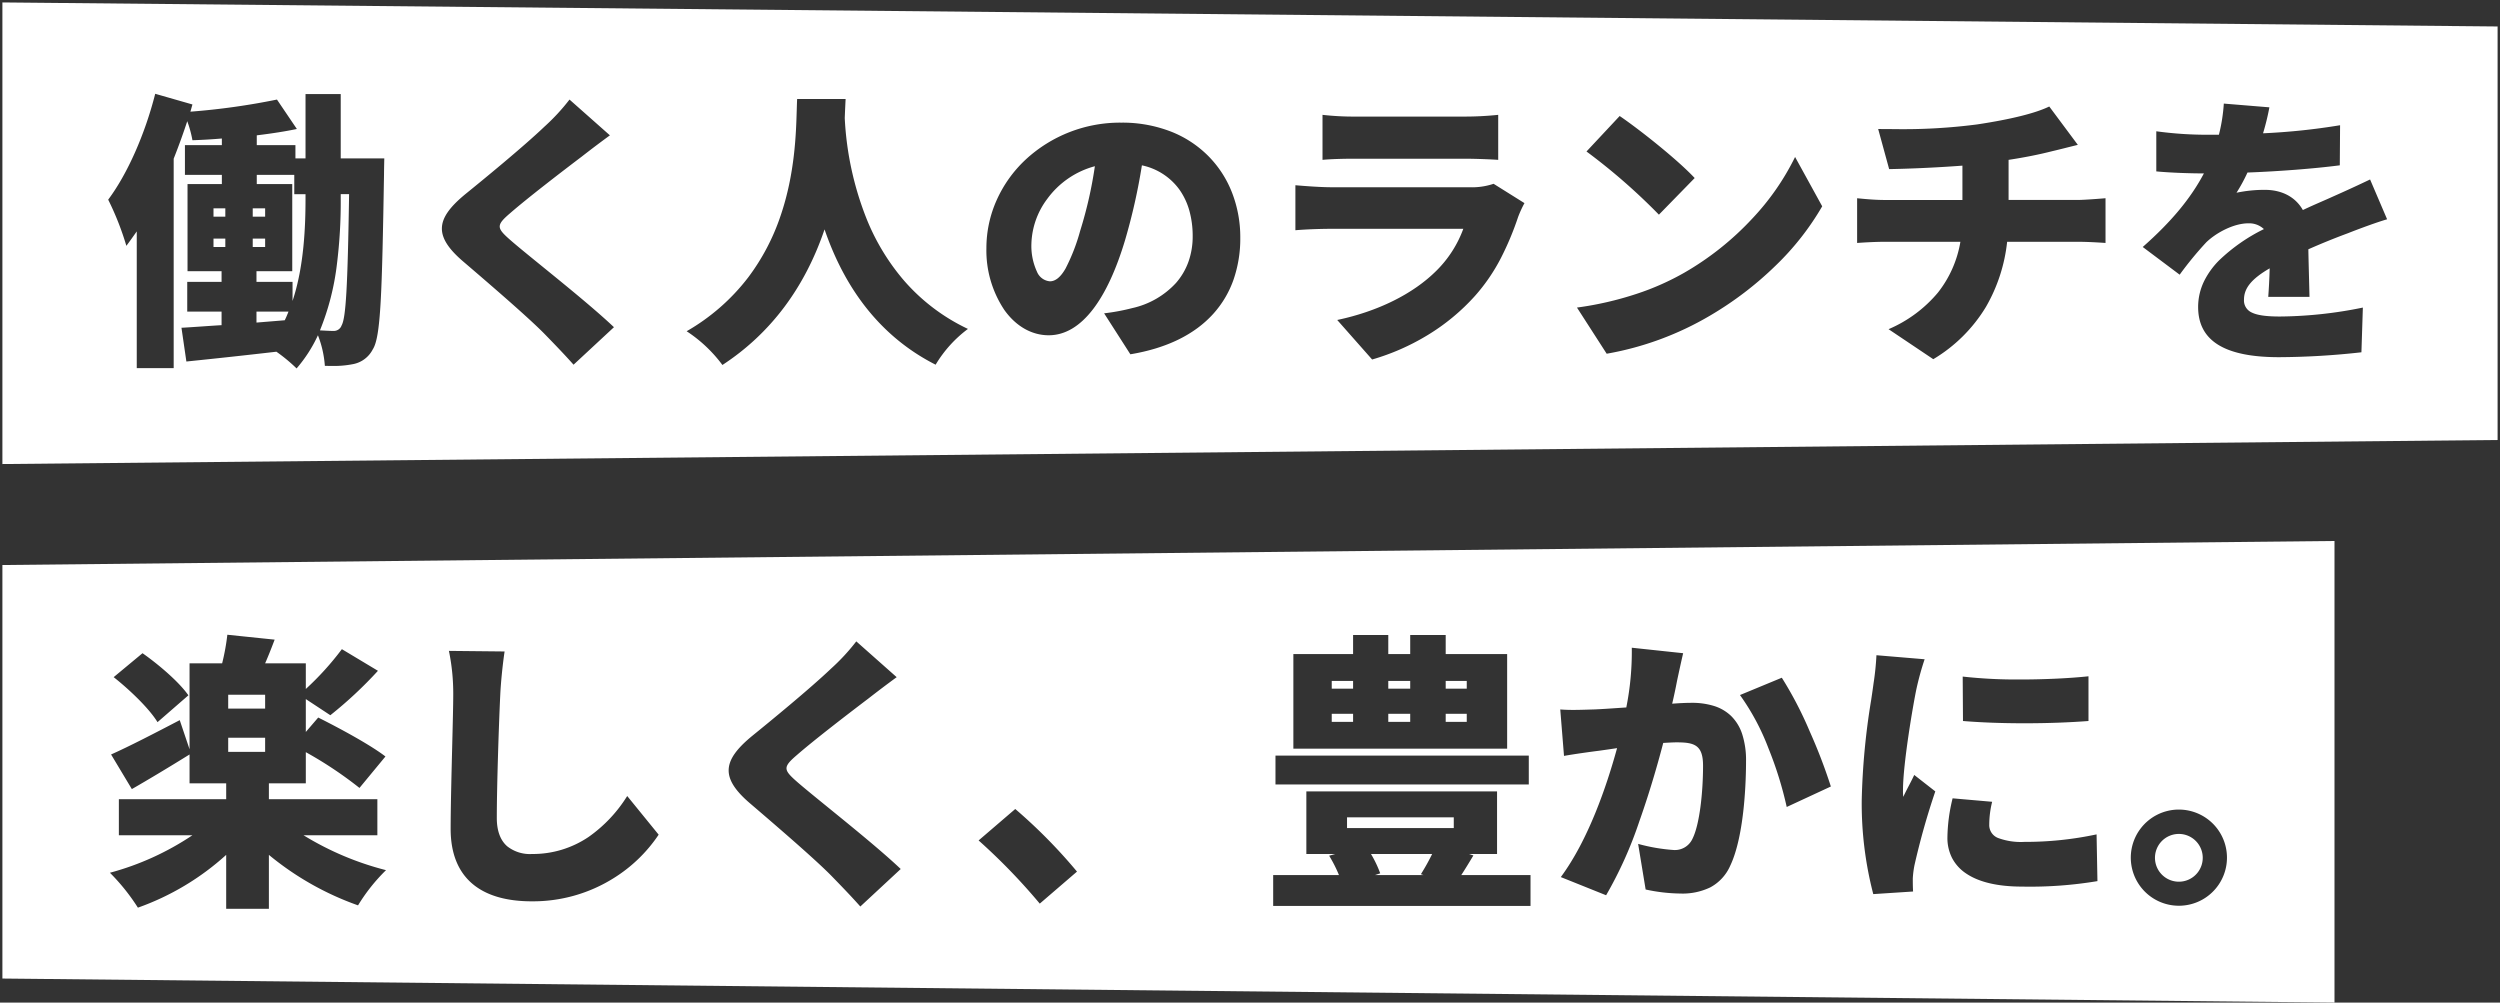 <svg xmlns="http://www.w3.org/2000/svg" width="519.92" height="208.506" viewBox="0 0 519.92 208.506"><rect x="0" y="0" width="519.92" height="208.506" fill="#333333" stroke="none"/><g data-name="グループ 399"><path data-name="中マド 1" d="M485.5 208.505l-485-5v-86l485-5v96zm-438.46-30.72v11.22h8.88v-11.22a60.91 60.91 0 0018.54 10.5 37.621 37.621 0 015.819-7.32 61.935 61.935 0 01-17.159-7.26h15.36v-7.5H55.92v-3.3h7.68v-6.48a82.2 82.2 0 0111.16 7.44l5.4-6.54c-2.991-2.314-9.183-5.7-13.98-8.1l-2.58 3v-6.84l5.1 3.36a86 86 0 009.9-9.24l-7.5-4.5a60.378 60.378 0 01-7.5 8.28v-5.34h-8.46c.574-1.306 1.185-2.823 1.98-4.92l-9.84-1.02a46.128 46.128 0 01-1.08 5.94h-6.78v17.88l-2.04-6.06c-4.958 2.592-10.561 5.494-14.28 7.14l4.32 7.2c3.449-1.98 7.711-4.537 12-7.2v6h7.62v3.3H24.72v7.5h15.3a57.675 57.675 0 01-17.16 7.8 42.467 42.467 0 015.82 7.26 54.384 54.384 0 0018.358-10.978zm131.04-44.4a42.924 42.924 0 01-5.219 5.64c-4.43 4.23-12.931 11.186-16.381 13.98-3.391 2.777-4.915 4.987-4.942 7.166-.026 2.076 1.354 4.241 4.341 6.815 6.8 5.817 14.164 12.191 17.221 15.359l.059.061c1.9 1.957 3.859 3.98 5.76 6.119l8.4-7.8c-3.82-3.627-10.02-8.666-15-12.716-2.763-2.246-5.147-4.184-6.539-5.4-1.5-1.315-2.217-2.074-2.213-2.831s.728-1.527 2.153-2.749c3.683-3.208 10.9-8.745 14.88-11.76a244.947 244.947 0 015.88-4.44zm275.04 34.98a10 10 0 107.1 2.94 10.031 10.031 0 00-7.1-2.94zm-188.34 13.62v6.42h53.52v-6.42h-14.4c.817-1.256 1.694-2.7 2.52-4.08l-.9-.3h5.82v-13.02h-39.66v13.02h6l-1.26.36a27.517 27.517 0 012.039 4.019zm-53.64-13.74l-7.62 6.54a125.145 125.145 0 0112.72 13.14l7.74-6.66a109.322 109.322 0 00-12.84-13.02zm-117.78-32.88a43.652 43.652 0 01.9 9.121c0 1.964-.1 6.039-.219 10.758v.01c-.15 6.05-.321 12.907-.321 17.133 0 5.033 1.527 8.876 4.537 11.422 2.854 2.414 7 3.637 12.322 3.637a31.57 31.57 0 0017-4.793 30.85 30.85 0 009.4-9.067l-6.539-8.04a29.253 29.253 0 01-8.055 8.527 20.717 20.717 0 01-11.745 3.532 7.624 7.624 0 01-5.168-1.613c-1.428-1.251-2.153-3.232-2.153-5.888 0-6.586.419-19.36.72-25.619.12-2.573.482-6.189.9-9l-11.579-.12zm242.94 20.22c-2.187 7.978-5.992 19.107-11.7 26.819l9.42 3.78a83.694 83.694 0 006.93-15.435c2.367-6.665 4.117-13.039 4.95-16.245l.184-.01c1-.056 1.953-.109 2.575-.109 1.888 0 3.241.136 4.156.81.944.7 1.365 1.945 1.365 4.05 0 5.42-.687 12.234-2.22 15.24a4.026 4.026 0 01-4.02 2.28 37.773 37.773 0 01-7.26-1.26l1.56 9.481a35.4 35.4 0 007.2.84 13.289 13.289 0 006.248-1.283 9.367 9.367 0 004.132-4.477c3.062-6.417 3.3-18.293 3.3-21.78a17.627 17.627 0 00-.81-5.64 9.334 9.334 0 00-2.295-3.75 9.012 9.012 0 00-3.577-2.085 15.372 15.372 0 00-4.658-.645c-1.1 0-2.485.062-4.02.18a112.9 112.9 0 001.021-4.8c.366-1.711.841-3.905 1.26-5.7l-10.681-1.141a59.3 59.3 0 01-1.14 12.42l-1.169.08h-.007c-2.152.148-4.185.288-5.664.34q-.609.015-1.213.035c-.991.03-2.01.06-3 .06s-1.874-.031-2.683-.095l.779 9.66c2.116-.385 5.614-.866 7.321-1.08l.607-.086c.8-.112 1.887-.265 3.112-.454zm53.94-19.32a55.8 55.8 0 01-.594 5.8l-.006.042-.12.876c-.1.723-.227 1.583-.375 2.579a147.1 147.1 0 00-1.965 20.823 74.891 74.891 0 002.4 19.56l8.28-.54c-.06-.959-.06-2.049-.06-2.7a19.11 19.11 0 01.36-2.82 152.4 152.4 0 014.32-15.3l-4.38-3.42c-.39.84-.772 1.572-1.14 2.28s-.75 1.44-1.14 2.28a10.3 10.3 0 01-.059-1.381c0-5.576 2.163-18.134 2.82-21.18a59.3 59.3 0 011.68-6.06zm15.84 29.76a35.478 35.478 0 00-1.08 8.16 9.176 9.176 0 00.969 4.252 8.74 8.74 0 002.909 3.211c2.667 1.816 6.591 2.737 11.663 2.737a85.473 85.473 0 0015.66-1.14l-.18-9.72a70.882 70.882 0 01-15 1.561 13.639 13.639 0 01-5.482-.81 2.867 2.867 0 01-1.837-2.79 19.908 19.908 0 01.6-4.74l-8.221-.72zm-35.52-25.08l-8.7 3.6a48.7 48.7 0 015.94 11.123 76.584 76.584 0 013.78 12.158l9.18-4.26a112.194 112.194 0 00-4.4-11.468 77.832 77.832 0 00-5.8-11.153zm-105.3 16.2v6h52.68v-6zm3.72-21.119v19.679h44.46v-19.68h-12.78v-3.96h-7.38v3.96h-4.56v-3.96h-7.32v3.96zm139.2 4.68l.059 9.239c3.706.309 8.121.473 12.769.473 4.7 0 9.31-.164 13.331-.473v-9.3c-3.867.418-9.162.667-14.163.667a101.751 101.751 0 01-11.996-.607zm-378.54-4.861l-6 4.98c3.281 2.591 7.374 6.491 9.12 9.36l6.42-5.58c-1.94-2.788-6.189-6.409-9.54-8.76zm423.48 47.52a4.967 4.967 0 113.525-1.455 4.95 4.95 0 01-3.525 1.455zm-157.086-1.38H285.96l1.08-.36a23.187 23.187 0 00-1.92-4.02h12.72a44.141 44.141 0 01-2.34 4.2l.534.178zm6.306-9.78h-22.2v-2.22h22.2v2.22zm-247.2-15.84h-7.68v-2.94h7.68v2.939zm249.9-6.241h-4.38v-1.679h4.38v1.678zm-11.76 0h-4.56v-1.679h4.56v1.678zm-11.88 0h-4.44v-1.679h4.44v1.678zm-226.26-2.759h-7.68v-2.88h7.68v2.879zm249.9-4.14h-4.38v-1.62h4.38v1.619zm-11.76 0h-4.56v-1.62h4.56v1.619zm-11.88 0h-4.44v-1.62h4.44v1.619z" fill="#fff"/><path data-name="中マド 2" d="M.5 96.505v-96l518.92 5v86zm56.98-23.36a33.608 33.608 0 014.2 3.478 29.3 29.3 0 004.44-6.9 21.554 21.554 0 011.44 6.36c.5.013.974.02 1.433.02a20.425 20.425 0 004.447-.38 5.812 5.812 0 004.081-3.06c.841-1.293 1.317-4.154 1.642-9.878.328-5.774.5-14.618.7-26.482 0-.947.059-3.338.059-3.361H70.86V19.565h-7.32v13.38h-2.1v-2.76H53.4v-2.04c3.293-.4 6.021-.835 8.339-1.32l-4.139-6.12a145.465 145.465 0 01-18 2.52l.42-1.5-7.74-2.22c-2.147 8.467-5.8 16.7-9.78 22.02a59.035 59.035 0 013.78 9.6c.71-.945 1.43-1.966 2.127-2.954l.033-.046v28.44h7.68v-43.56c1.057-2.676 2.006-5.3 2.82-7.8a23.131 23.131 0 011.08 3.96 115.14 115.14 0 006.12-.36v1.38h-7.68v6.18h7.68v1.92H39v18.12h7.08v2.22h-7.14v6.18h7.14v2.82c-1.473.085-2.863.182-4.207.276h-.009c-1.47.1-2.858.2-4.124.263l1.02 7.02a1407.91 1407.91 0 0018.72-2.039zm108.3-52.56c-.034.646-.057 1.412-.083 2.3-.146 4.953-.39 13.242-3.338 21.921a45.266 45.266 0 01-6.775 12.91A43.139 43.139 0 01142.8 68.885a29.084 29.084 0 017.44 7.02c9.948-6.495 17.095-15.983 21.24-28.2 4.523 13.194 12.295 22.662 23.1 28.14a25.726 25.726 0 016.72-7.44 40.454 40.454 0 01-13.326-10.093 46.137 46.137 0 01-7.651-12.557 65.32 65.32 0 01-4.643-21.21c.059-1.47.12-2.8.18-3.96zm-47.34.12a42.93 42.93 0 01-5.219 5.64c-4.421 4.224-12.929 11.184-16.381 13.98-3.391 2.777-4.915 4.987-4.942 7.166-.026 2.076 1.354 4.241 4.342 6.815 6.8 5.816 14.16 12.189 17.22 15.359l.06.062c1.9 1.958 3.86 3.981 5.761 6.119l8.4-7.8c-3.82-3.626-10.017-8.664-15-12.712-2.765-2.247-5.151-4.187-6.542-5.407-1.5-1.315-2.217-2.074-2.213-2.832s.728-1.527 2.153-2.748c3.682-3.207 10.9-8.745 14.88-11.76 2.053-1.6 4.032-3.091 5.881-4.44zm158.58 26.88h27.3a23.67 23.67 0 01-5.58 8.7c-4.82 4.82-12.151 8.464-20.641 10.26l7.26 8.22a47.542 47.542 0 0011.362-4.965 43.682 43.682 0 0010.059-8.295 38.179 38.179 0 005.392-7.9 61.093 61.093 0 003.547-8.482 23.418 23.418 0 011.32-2.88l-6.42-4.02a14.164 14.164 0 01-5.04.72H277.02c-2.309 0-5.418-.229-7.619-.42v9.36c2.67-.235 6.045-.298 7.619-.298zm114.961 2.7H407.7a23.243 23.243 0 01-4.68 10.575 27.4 27.4 0 01-10.26 7.6l9.3 6.24a31.79 31.79 0 0010.965-10.9 34.317 34.317 0 004.395-13.515h14.82c1.842 0 4.1.137 5.64.24v-9.3c-1.075.094-4.455.36-5.82.36h-14.34v-8.34c3.266-.494 6.314-1.1 9.059-1.8.6-.134 1.422-.341 2.462-.6.837-.211 1.786-.45 2.879-.717l-5.94-7.98c-2.824 1.385-7.991 2.671-14.94 3.721a119.2 119.2 0 01-17.44.981c-1.04 0-2.116-.007-3.2-.021l2.281 8.34c3.478-.056 9.309-.273 15.24-.72v7.14h-16.2c-1.938 0-3.958-.186-5.7-.36v9.3c1.495-.115 3.902-.244 5.759-.244zm75.6-3.84a4.456 4.456 0 013.24 1.2 36.785 36.785 0 00-9.315 6.5 16.464 16.464 0 00-3.155 4.391 12.252 12.252 0 00-1.209 5.307c0 7.025 5.5 10.44 16.8 10.44a159.738 159.738 0 0017.158-1.018l.3-9.3a88.558 88.558 0 01-17.28 1.86c-2.817 0-4.664-.262-5.812-.825a2.735 2.735 0 01-1.627-2.715c0-2.369 1.6-4.307 5.34-6.48-.056 2.054-.171 4.33-.3 5.94h8.58a907.64 907.64 0 00-.086-3.422v-.026c-.054-2.077-.116-4.431-.153-6.453a143.444 143.444 0 018.28-3.36c2.5-.986 6.1-2.308 8.1-2.88l-3.54-8.28a295.74 295.74 0 01-7.56 3.48c-.841.384-1.637.733-2.48 1.1-1.23.538-2.5 1.094-3.94 1.778-1.531-2.709-4.344-4.2-7.92-4.2a28.535 28.535 0 00-5.881.6 34.1 34.1 0 002.281-4.2c6.7-.253 13.88-.814 19.2-1.5l.06-8.339a134.544 134.544 0 01-16.02 1.679 51.39 51.39 0 001.319-5.4l-9.48-.779a35.186 35.186 0 01-1.02 6.48h-2.34a77.626 77.626 0 01-10.68-.72v8.342c2.994.288 7.231.42 9.9.42-2.741 5.2-6.783 10.058-12.72 15.3l7.68 5.76a72.773 72.773 0 015.52-6.72c2.027-1.968 5.687-3.96 8.759-3.96zM237.48 34.385a12.89 12.89 0 017.844 5.107 14.11 14.11 0 012.027 4.334 19.645 19.645 0 01.688 5.318 15.622 15.622 0 01-.905 5.361 13.706 13.706 0 01-2.559 4.334 17.481 17.481 0 01-9.135 5.242 42.67 42.67 0 01-5.819 1.08l5.459 8.52c7.522-1.254 13.321-4.082 17.235-8.408a20.919 20.919 0 004.23-7.143 26.158 26.158 0 001.395-8.689 25.573 25.573 0 00-1.74-9.436 22.235 22.235 0 00-4.954-7.6 22.6 22.6 0 00-7.789-5.065 27.88 27.88 0 00-10.237-1.835 28.9 28.9 0 00-20 7.762 26.059 26.059 0 00-5.926 8.311 24.4 24.4 0 00-2.154 10.027 22.287 22.287 0 003.735 12.862c2.416 3.39 5.692 5.258 9.225 5.258 3.37 0 6.483-1.842 9.255-5.475 2.568-3.366 4.8-8.206 6.645-14.385a123.7 123.7 0 003.48-15.479zm135.84-1.74a52.044 52.044 0 01-8.92 12.832 60.5 60.5 0 01-14 11.168 54.015 54.015 0 01-10.118 4.492 68.508 68.508 0 01-12.322 2.828l6.18 9.6a64.047 64.047 0 0021.48-7.92 70.956 70.956 0 0013.627-10.38 56.38 56.38 0 009.713-12.36l-5.64-10.26zm-36.48-8.52l-6.9 7.38A125.8 125.8 0 01345 44.645l7.439-7.619c-3.651-3.9-11.547-10.139-15.6-12.9zm-55.08 8.88h22.62c2.381 0 5.591.125 7.2.24v-9.36a68.1 68.1 0 01-7.079.36H281.76a57.591 57.591 0 01-6.72-.36v9.36c1.774-.177 4.635-.24 6.72-.24zm-212.4 35.82c-.619 0-1.325-.039-2.142-.083l-.678-.037a52.926 52.926 0 003.532-13.786 105.166 105.166 0 00.788-13.7v-.84h1.74c-.3 19.378-.669 25.756-1.56 27.3a1.711 1.711 0 01-1.68 1.146zm-16.02-1.74v-2.28H60l-.011.027c-.233.581-.473 1.182-.77 1.773l-5.879.481zm7.5-4.506v-3.954h-7.5v-2.22h7.44v-18.12H53.4v-1.92h7.8v4.02h2.34v.84c0 5.69-.28 14.096-2.698 21.354zm157.5-4.074a3.2 3.2 0 01-2.685-2 12.762 12.762 0 01-1.155-5.86 16.282 16.282 0 013.292-9.277 18 18 0 019.907-6.8 86.465 86.465 0 01-3.059 13.437 39.841 39.841 0 01-3.037 7.837c-1.03 1.792-2.097 2.663-3.263 2.663zm-163.2-7.14h-2.58v-1.74h2.58v1.739zm-8.28 0H44.4v-1.74h2.46v1.739zm8.28-6.3h-2.58v-1.74h2.58v1.739zm-8.28 0H44.4v-1.74h2.46v1.739z" fill="#fff"/><path data-name="中マド 2 - アウトライン" d="M0 97.01V.005l519.92 5.01v86.99h-.5zM1 1.005v95l517.92-5v-85zm60.7 76.35l-.376-.376a33.154 33.154 0 00-3.98-3.315c-5.813.674-12.387 1.39-18.536 2.019l-.477.049-1.168-8.038.549-.028c1.267-.064 2.65-.16 4.114-.263h.009c1.2-.084 2.439-.17 3.741-.249v-1.849H38.44v-7.18h7.14v-1.22H38.5v-19.12h7.14v-.92h-7.68v-7.18h7.68v-.337c-1.878.152-3.8.261-5.6.316l-.441.014-.069-.435a19.405 19.405 0 00-.587-2.452 139.338 139.338 0 01-2.319 6.309v43.965H27.94V49.696c-.418.587-.841 1.17-1.26 1.729l-.63.84-.255-1.019a58.32 58.32 0 00-3.735-9.484l-.151-.281.191-.256c3.94-5.272 7.565-13.438 9.7-21.844l.127-.5 8.713 2.5-.359 1.282a142.287 142.287 0 0017.212-2.446l.334-.076 4.749 7.02-.729.153c-2.226.466-4.828.883-7.942 1.273v1.1h8.04v2.758h1.1v-13.38h8.315v13.38h9.074l-.015.515c0 .021-.059 2.409-.059 3.346v.008c-.2 11.87-.37 20.718-.7 26.5-.334 5.885-.816 8.723-1.718 10.115a6.319 6.319 0 01-4.387 3.28 20.892 20.892 0 01-4.559.393c-.451 0-.924-.007-1.446-.02l-.456-.012-.03-.455a22.163 22.163 0 00-1-5.138 28.784 28.784 0 01-4 5.976zm-32.76-1.29h6.68v-43.16l.035-.089c1.053-2.665 2-5.28 2.809-7.771l.449-1.381.024.065.467-1.665-6.768-1.942c-2.143 8.217-5.685 16.172-9.548 21.443a64.556 64.556 0 013.392 8.44c.509-.7 1.02-1.422 1.518-2.128l.941-1.332zm29-3.207a35.184 35.184 0 013.709 3.039 29.3 29.3 0 004.019-6.392l.162-.341h-.031l.281-.659a52.432 52.432 0 003.5-13.655 104.676 104.676 0 00.783-13.63v-1.335h2.748l-.008.508c-.309 19.684-.673 25.873-1.622 27.534a2.2 2.2 0 01-2.118 1.4c-.634 0-1.346-.039-2.17-.084l-.676-.036h-.073l.14.329a21.951 21.951 0 011.442 6.066c.34.006.661.01.971.01a19.987 19.987 0 004.33-.366 5.313 5.313 0 003.77-2.833l.008-.013c.779-1.2 1.246-4.078 1.562-9.633.327-5.765.5-14.6.7-26.458 0-.687.03-2.1.047-2.856H70.36V20.065h-6.32v13.38h-3.1v-2.76H52.9v-2.98l.439-.054c2.94-.36 5.425-.742 7.566-1.165l-3.529-5.217a148.936 148.936 0 01-17.734 2.456l-.688.059.455 1.252a25.067 25.067 0 011.027 3.617c1.832-.065 3.779-.183 5.66-.344l.543-.046v2.422H38.96v5.18h7.68v2.92H39.5v17.12h7.08v3.22h-7.14v5.18h7.14v3.793l-.471.027c-1.47.085-2.858.182-4.2.276H41.9c-1.261.088-2.462.172-3.585.235l.872 6c6.074-.623 12.53-1.328 18.236-1.991l.473-.055zm9.334-4.614c.8.044 1.487.081 2.087.081.452 0 .805-.063 1.239-.876l.008-.014c.546-.946.794-4.3.934-6.74.225-3.94.4-10.062.551-19.809h-.733v.34a105.656 105.656 0 01-.792 13.76 54.49 54.49 0 01-3.295 13.258zm82.826 8.347l-.276-.4a28.552 28.552 0 00-7.3-6.886l-.668-.445.695-.4a42.64 42.64 0 0012.636-11.041 44.768 44.768 0 006.7-12.767c2.924-8.608 3.167-16.85 3.312-21.775v-.007c.026-.888.049-1.655.083-2.3l.025-.473h11.081l-.027.526c-.06 1.148-.12 2.47-.179 3.93a64.809 64.809 0 004.6 21.022 45.639 45.639 0 007.567 12.421 39.956 39.956 0 0013.163 9.969l.751.356-.666.5a25.184 25.184 0 00-6.581 7.28l-.233.424-.431-.219c-10.552-5.367-18.242-14.475-22.869-27.101-4.242 11.681-11.292 20.8-20.969 27.117zm-6.374-7.675a29.937 29.937 0 016.639 6.305c9.643-6.425 16.586-15.734 20.638-27.678l.471-1.388.475 1.387c4.421 12.894 11.966 22.19 22.43 27.639a26.631 26.631 0 015.977-6.676 40.889 40.889 0 01-12.76-9.863 46.635 46.635 0 01-7.735-12.692 65.822 65.822 0 01-4.681-21.374v-.051c.05-1.255.1-2.41.153-3.44h-9.077c-.022.532-.04 1.135-.06 1.808v.007c-.147 4.981-.392 13.317-3.364 22.067a45.767 45.767 0 01-6.851 13.052 43.478 43.478 0 01-12.251 10.897zm-24.483 7.643l-.34-.382c-1.893-2.129-3.852-4.149-5.746-6.1l-.06-.061c-3.046-3.157-10.4-9.52-17.186-15.328-3.11-2.678-4.545-4.966-4.517-7.2.029-2.34 1.609-4.667 5.125-7.547 3.449-2.794 11.943-9.743 16.352-13.955a42.681 42.681 0 005.149-5.555l.318-.477 9.3 8.233-.5.366a241.286 241.286 0 00-5.868 4.43c-3.972 3.012-11.183 8.542-14.853 11.739-1.254 1.075-1.978 1.806-1.981 2.374s.716 1.292 2.043 2.453c1.386 1.215 3.769 3.152 6.529 5.4 4.986 4.053 11.192 9.1 15.026 12.738l.386.367zm-.72-55.11a50.536 50.536 0 01-4.957 5.253c-4.439 4.241-12.958 11.211-16.415 14.011-3.264 2.674-4.731 4.766-4.756 6.784-.024 1.917 1.3 3.96 4.169 6.43 6.806 5.822 14.179 12.2 17.253 15.391l.059.06c1.789 1.845 3.635 3.749 5.435 5.754l7.635-7.09c-3.829-3.582-9.773-8.414-14.581-12.322-2.767-2.25-5.157-4.192-6.557-5.419-1.652-1.446-2.388-2.252-2.384-3.21s.755-1.777 2.328-3.125c3.689-3.213 10.918-8.757 14.9-11.777a246.08 246.08 0 015.389-4.08zm166.672 53.884l-8.038-9.1.839-.177c8.4-1.776 15.638-5.372 20.391-10.124a23.141 23.141 0 005.2-7.847H277.02c-1.566 0-4.924.063-7.575.3l-.544.048V37.979l.543.047c2.192.191 5.285.418 7.576.418h28.56a13.907 13.907 0 004.84-.678l.242-.106 7.039 4.408-.219.411a22.913 22.913 0 00-1.287 2.8 61.594 61.594 0 01-3.578 8.555 38.673 38.673 0 01-5.463 8 44.182 44.182 0 01-10.172 8.39 48.04 48.04 0 01-11.482 5.021zm-6.158-8.482l6.487 7.344a47.029 47.029 0 0010.94-4.824 43.183 43.183 0 009.943-8.2 37.682 37.682 0 005.322-7.8 60.6 60.6 0 003.518-8.414 21.924 21.924 0 011.136-2.539l-5.812-3.64a15.731 15.731 0 01-4.99.661H277.02c-2.142 0-4.96-.195-7.119-.376v8.272c2.585-.2 5.642-.256 7.119-.256h28.019l-.249.673a24.16 24.16 0 01-5.7 8.88c-4.725 4.736-11.823 8.345-20.053 10.219zm123.011 8.447l-10.313-6.919.818-.37a26.911 26.911 0 0010.076-7.463 22.577 22.577 0 004.465-9.762H391.98c-1.856 0-4.243.129-5.723.239l-.537.04V40.672l.55.055c1.73.173 3.736.358 5.65.358h15.7v-6.1c-5.746.42-11.345.627-14.732.681l-.388.006-2.558-9.355.664.009c1.085.014 2.16.021 3.194.021a118.706 118.706 0 0017.365-.975c6.9-1.042 12.017-2.313 14.8-3.675l.373-.183 6.639 8.919-.733.179c-1.079.263-2.018.5-2.847.709l-.029.007a81.423 81.423 0 01-2.468.6c-2.638.673-5.554 1.259-8.675 1.743v7.41h13.84c1.4 0 4.912-.282 5.777-.358l.544-.048V51.06l-.533-.036c-1.531-.1-3.779-.239-5.607-.239h-14.385a34.627 34.627 0 01-4.406 13.27 32.285 32.285 0 01-11.134 11.076zm-8.274-6.755l8.3 5.567a31.206 31.206 0 0010.521-10.565 33.823 33.823 0 004.328-13.32l.053-.441h15.264c1.654 0 3.635.109 5.14.206v-8.222c-1.329.109-4.1.316-5.32.316h-14.84v-9.269l.425-.064c3.252-.491 6.283-1.094 9.01-1.79h.015c.6-.133 1.413-.339 2.448-.6l.029-.007c.637-.161 1.34-.338 2.122-.531l-5.246-7.047c-2.937 1.339-8.005 2.576-14.709 3.588a119.673 119.673 0 01-17.515.986c-.827 0-1.68 0-2.543-.014l2 7.326c3.512-.065 9.126-.283 14.822-.712l.538-.04v8.175h-16.7c-1.758 0-3.578-.151-5.2-.308v8.212c1.5-.1 3.588-.2 5.26-.2H408.3l-.106.589a23.738 23.738 0 01-4.782 10.8 27.4 27.4 0 01-9.638 7.365zm80.166 6.242a38.013 38.013 0 01-7.494-.653 16.519 16.519 0 01-5.409-2.007 9.128 9.128 0 01-4.4-8.279 12.748 12.748 0 011.258-5.522 16.962 16.962 0 013.25-4.525 36.005 36.005 0 018.771-6.238 4.3 4.3 0 00-2.339-.615c-2.936 0-6.45 1.917-8.407 3.813a72.388 72.388 0 00-5.475 6.669l-.3.4-8.569-6.427.46-.406c5.614-4.96 9.514-9.566 12.214-14.434-2.67-.024-6.4-.157-9.111-.419l-.452-.044v-9.381l.581.095a77.077 77.077 0 0010.6.713h1.946a33.924 33.924 0 00.914-6l.021-.521 10.549.867-.1.542a50.201 50.201 0 01-1.133 4.771 131 131 0 0015.253-1.632l.593-.107-.061 9.38-.433.056c-5.251.678-12.309 1.233-18.939 1.492a36.343 36.343 0 01-1.566 2.982 35.878 35.878 0 014.842-.37 9.157 9.157 0 018.116 4.055c1.278-.6 2.426-1.1 3.539-1.589h.01c.839-.367 1.631-.714 2.467-1.1h.006a291.767 291.767 0 007.547-3.474l.47-.224 3.967 9.28-.545.156c-1.984.567-5.566 1.882-8.054 2.864h-.011c-1.8.664-4.622 1.753-7.947 3.214.038 1.939.1 4.146.147 6.105v.126c.032 1.22.062 2.371.084 3.335l.012.511h-9.633l.043-.54c.11-1.374.209-3.223.27-5-3.012 1.881-4.312 3.577-4.312 5.579a2.254 2.254 0 001.347 2.266c1.077.528 2.854.774 5.592.774a88.008 88.008 0 0017.173-1.849l.627-.137-.333 10.368-.421.055a160.339 160.339 0 01-17.225 1.025zm-6.36-28.84a4.942 4.942 0 013.594 1.347l.48.48-.6.316a36.317 36.317 0 00-9.191 6.41 15.967 15.967 0 00-3.061 4.256 11.756 11.756 0 00-1.161 5.092 8.086 8.086 0 003.925 7.43c2.68 1.666 6.844 2.51 12.375 2.51a161.949 161.949 0 0016.674-.963l.265-8.236a89.648 89.648 0 01-16.76 1.738c-2.9 0-4.813-.278-6.032-.876a3.228 3.228 0 01-1.907-3.164c0-2.57 1.671-4.638 5.589-6.912l.775-.45-.024.9a130.27 130.27 0 01-.26 5.426h7.529c-.02-.847-.045-1.81-.072-2.82v-.126c-.054-2.074-.116-4.425-.153-6.445l-.006-.332.3-.134a143.69 143.69 0 018.306-3.37c2.3-.907 5.522-2.1 7.6-2.732l-3.115-7.286a288.474 288.474 0 01-7.1 3.263c-.841.384-1.635.732-2.475 1.1h-.006c-1.229.538-2.495 1.092-3.925 1.772l-.421.2-.229-.405c-1.439-2.545-4.1-3.946-7.485-3.946a28.5 28.5 0 00-5.737.579l-1.306.391.743-1.143a33.589 33.589 0 002.246-4.137l.129-.278.307-.012c6.51-.246 13.466-.782 18.722-1.441l.053-7.3a139.083 139.083 0 01-15.488 1.582l-.71.04.2-.682a51.648 51.648 0 001.2-4.8l-8.414-.692a37.54 37.54 0 01-1.005 6.058l-.093.381h-2.736a81.769 81.769 0 01-10.18-.638v7.3c2.943.258 6.876.376 9.4.376h.829l-.387.733c-2.7 5.115-6.637 9.9-12.372 15.034l6.792 5.094a69.374 69.374 0 015.259-6.369l.011-.011c2.1-2.048 5.903-4.108 9.108-4.108zM234.837 74.232l-6.068-9.47.793-.094a42.211 42.211 0 005.757-1.069 16.989 16.989 0 008.88-5.086 13.209 13.209 0 002.466-4.177 15.124 15.124 0 00.875-5.192 19.147 19.147 0 00-.669-5.183 13.613 13.613 0 00-1.954-4.181 12.273 12.273 0 00-7.031-4.777 123.447 123.447 0 01-3.406 15c-1.859 6.238-4.122 11.132-6.726 14.546-2.871 3.764-6.119 5.672-9.652 5.672-3.7 0-7.12-1.942-9.632-5.467a22.789 22.789 0 01-3.83-13.149 24.9 24.9 0 012.2-10.231 26.556 26.556 0 016.039-8.47 29.4 29.4 0 0120.346-7.9 28.377 28.377 0 0110.424 1.877 23.1 23.1 0 017.959 5.177 22.733 22.733 0 015.065 7.766 26.071 26.071 0 011.771 9.62 26.657 26.657 0 01-1.423 8.855 21.419 21.419 0 01-4.331 7.312c-3.991 4.411-9.887 7.292-17.524 8.565zm-4.368-8.671l4.854 7.575c7.251-1.261 12.842-4.017 16.622-8.195a20.426 20.426 0 004.129-6.973 25.663 25.663 0 001.367-8.524 25.075 25.075 0 00-1.7-9.252 21.739 21.739 0 00-4.842-7.427 22.1 22.1 0 00-7.618-4.953 27.382 27.382 0 00-10.061-1.807 28.4 28.4 0 00-19.659 7.626 25.562 25.562 0 00-5.813 8.152 23.906 23.906 0 00-2.108 9.822 21.786 21.786 0 003.642 12.572c2.32 3.255 5.451 5.048 8.818 5.048 3.205 0 6.185-1.776 8.857-5.278 2.531-3.318 4.739-8.1 6.563-14.225a123.2 123.2 0 003.466-15.417v-.012l.092-.491.516.1a13.376 13.376 0 018.137 5.306 14.608 14.608 0 012.1 4.487 20.144 20.144 0 01.707 5.454 16.121 16.121 0 01-.936 5.535 14.205 14.205 0 01-2.652 4.492 17.976 17.976 0 01-9.392 5.4 42.775 42.775 0 01-5.09.985zM333.9 74.11l-6.786-10.535.778-.106a68.01 68.01 0 0012.232-2.806 53.516 53.516 0 0010.024-4.45 60.006 60.006 0 0013.888-11.076 51.54 51.54 0 008.831-12.706l.419-.882 6.245 11.36-.137.242a56.886 56.886 0 01-9.8 12.473 71.454 71.454 0 01-13.723 10.454 64.562 64.562 0 01-21.655 7.983zm-5.094-9.76l5.58 8.669a63.731 63.731 0 0020.984-7.8 70.453 70.453 0 0013.53-10.314 56.151 56.151 0 009.487-12l-5.042-9.172a53.333 53.333 0 01-8.577 12.089 61 61 0 01-14.118 11.26 54.512 54.512 0 01-10.211 4.534 68.731 68.731 0 01-11.639 2.735zM52.841 67.617v-3.312h7.9l-.284.712a23.3 23.3 0 01-.787 1.812l-.126.251-6.168.5zm1-2.313v1.238l5.055-.413c.13-.274.249-.55.363-.825zm7.34-2.159l-.84-.145v-3.875h-7.5v-3.22h7.44v-17.12H52.9v-2.92h8.8v4.02h2.34v1.34c0 5.726-.282 14.185-2.724 21.513zm-7.34-5.02h7.5v.865a78.472 78.472 0 001.7-17.766v-.34H61.28v16.021h-7.44zm.06-20.34h6.8v-.92H53.9zm164.439 21.22a3.666 3.666 0 01-3.126-2.259 13.246 13.246 0 01-1.214-6.1 16.79 16.79 0 013.388-9.572 18.494 18.494 0 0110.18-6.99l.742-.2-.117.761a86.986 86.986 0 01-3.078 13.516 40.252 40.252 0 01-3.08 7.934c-1.125 1.957-2.335 2.91-3.695 2.91zm8.743-23.737a17.486 17.486 0 00-8.887 6.395 15.774 15.774 0 00-3.2 8.982 12.281 12.281 0 001.1 5.629 2.734 2.734 0 002.243 1.73c.971 0 1.9-.789 2.829-2.412a39.424 39.424 0 002.992-7.733v-.01a84.339 84.339 0 002.923-12.582zM55.14 51.865h-3.08v-2.74h3.58v2.739zm-2.08-1h1.58v-.74h-1.58zm-6.2 1H43.9v-2.74h3.46v2.739zm-1.96-1h1.46v-.74H44.9zm10.24-5.3h-3.08v-2.74h3.58v2.739zm-2.08-1h1.58v-.74h-1.58zm-6.2 1H43.9v-2.74h3.46v2.739zm-1.96-1h1.46v-.74H44.9zm300.088.808l-.357-.391a125.116 125.116 0 00-14.981-13.069l-.467-.331 7.584-8.111.354.241c4.071 2.774 12.007 9.051 15.683 12.972l.327.349zM330.693 31.43a130.918 130.918 0 0114.316 12.489l6.736-6.9a123.784 123.784 0 00-14.834-12.241zm-56.153 2.368V23.305l.571.081a57.05 57.05 0 006.65.355H304.5a67.571 67.571 0 007.011-.355l.568-.078v10.474l-.536-.038c-1.6-.115-4.8-.239-7.164-.239H281.76c-2.075 0-4.917.062-6.671.238zm7.22-1.293h22.62c2.15 0 4.976.1 6.7.206v-8.262c-1.9.2-4.941.3-6.579.3H281.76c-1.831 0-4.434-.092-6.22-.293v8.247c1.791-.146 4.324-.198 6.22-.198z" fill="rgba(0,0,0,0)"/></g></svg>
